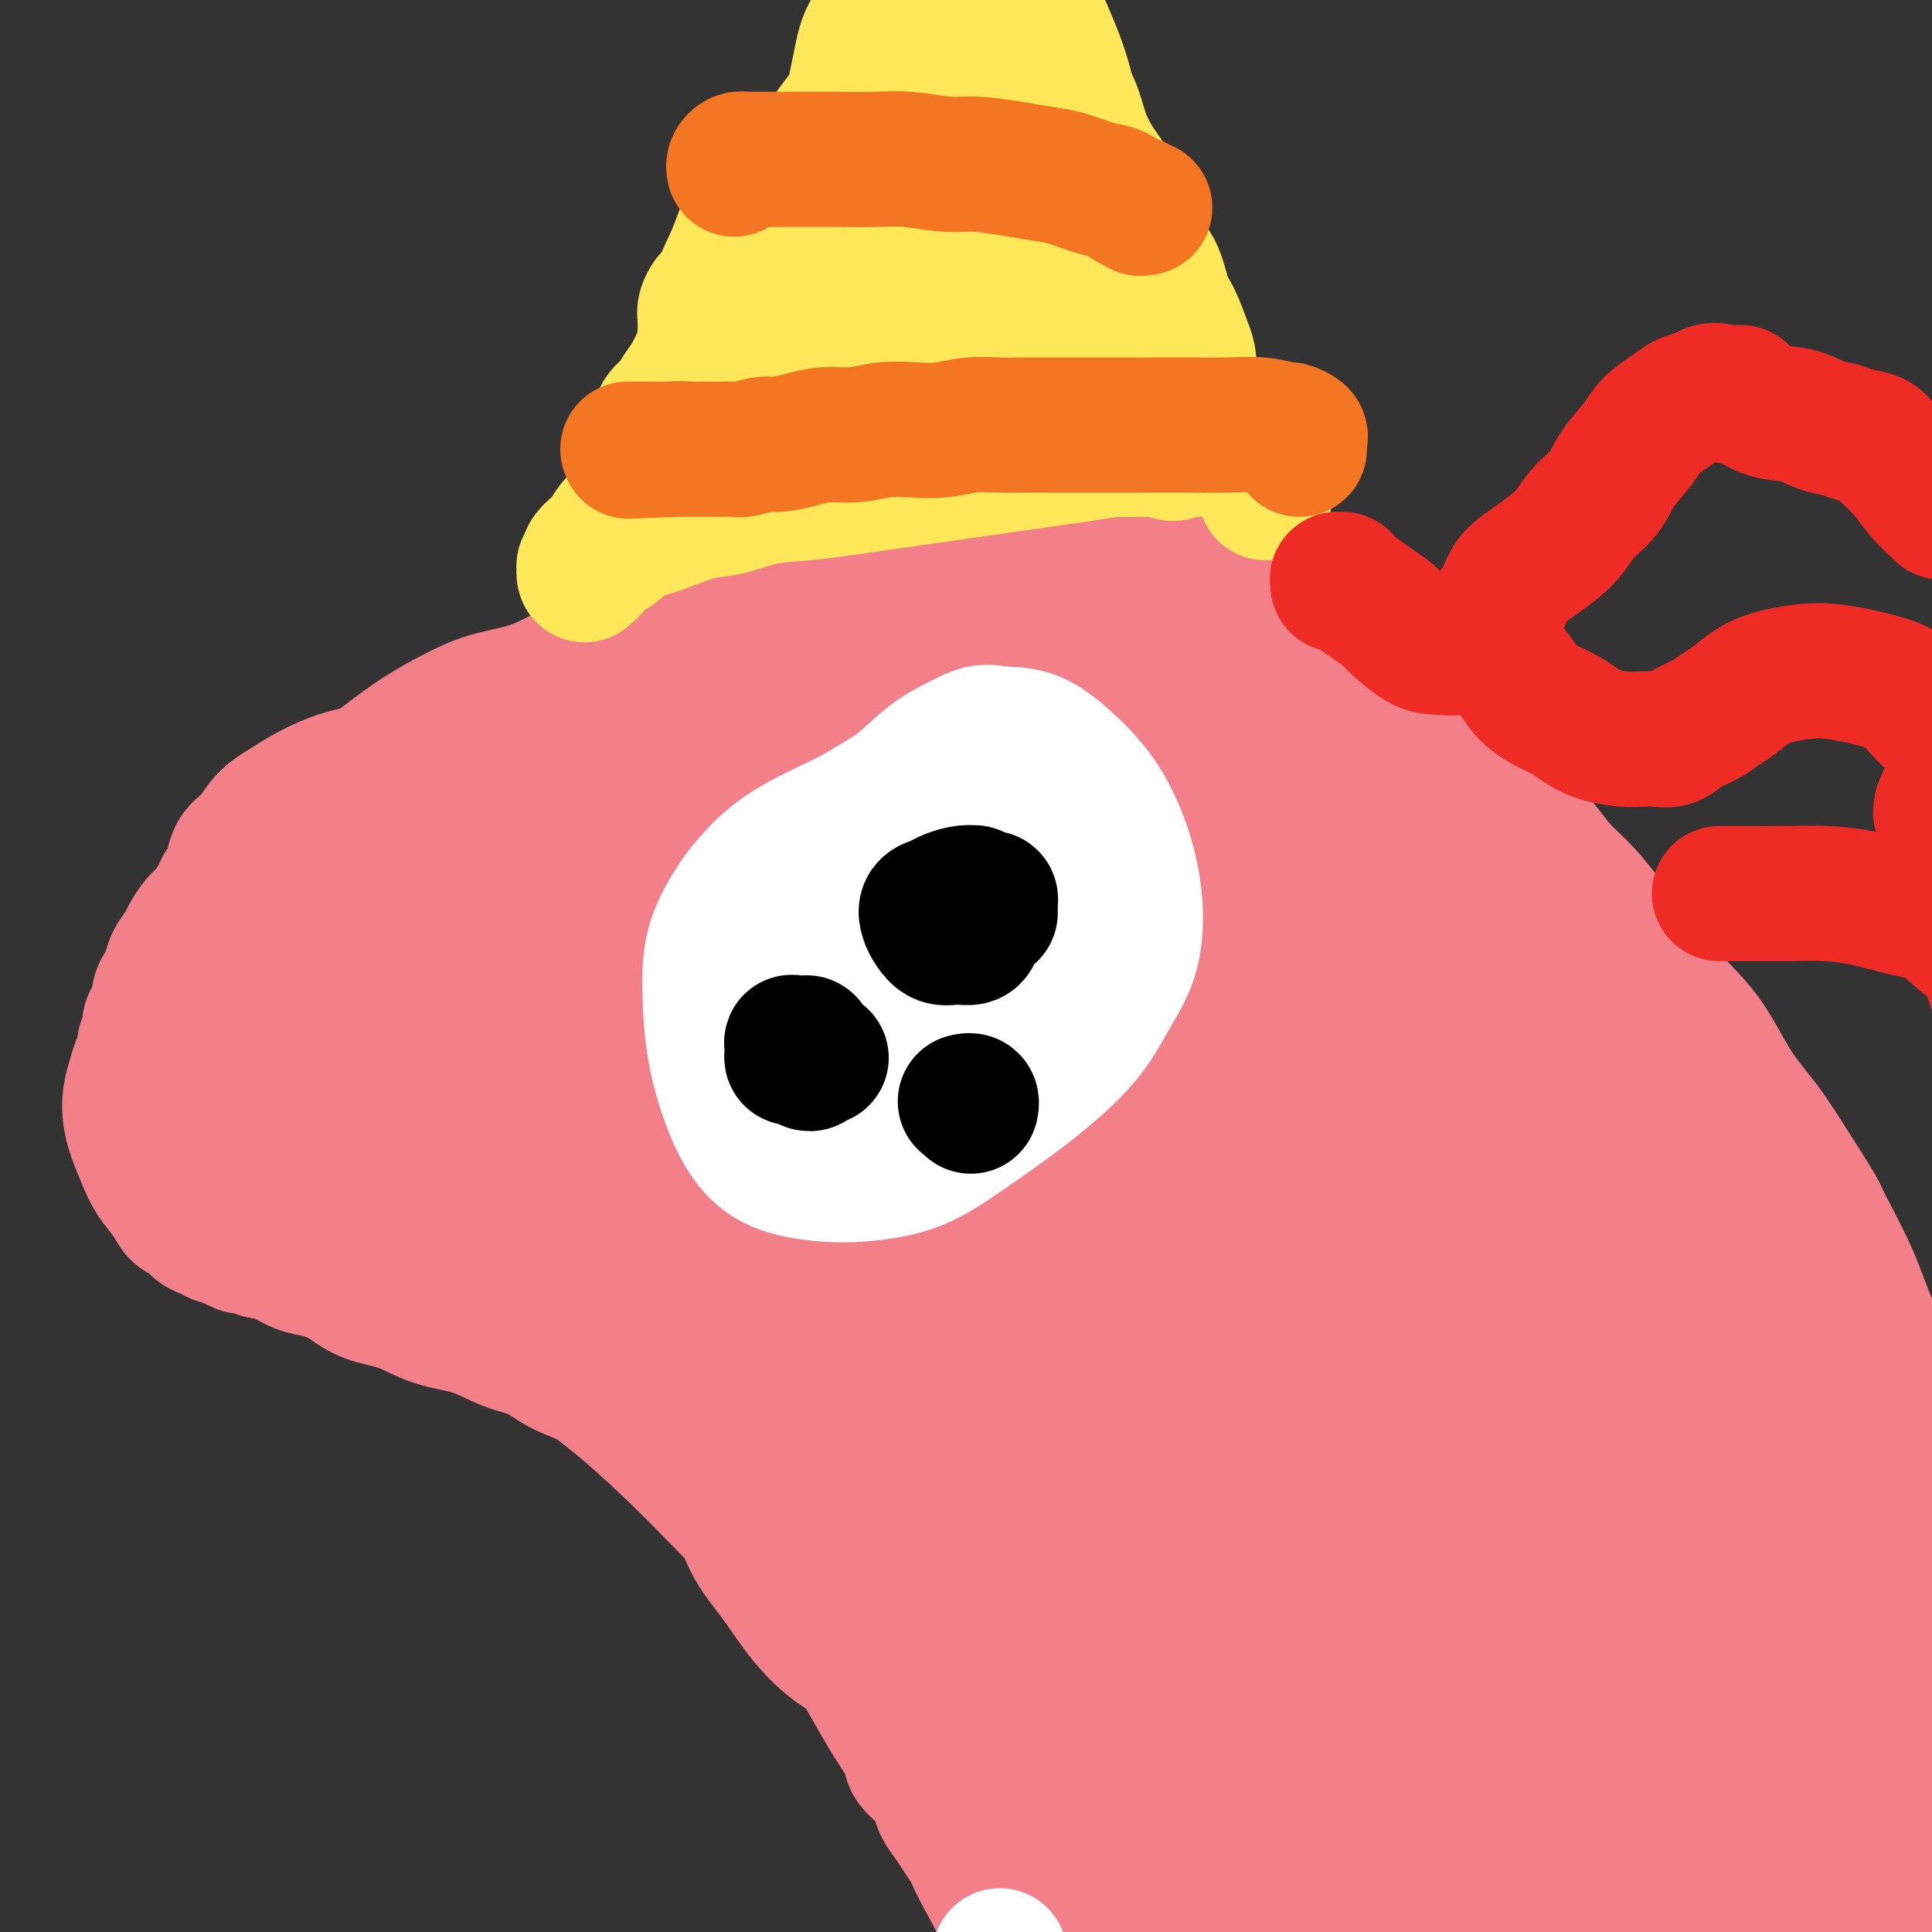 <svg viewBox='0 0 400 400' version='1.1' xmlns='http://www.w3.org/2000/svg' xmlns:xlink='http://www.w3.org/1999/xlink'><rect x="0" y="0" width="400" height="400" fill="#333333" stroke="none"/><g fill='none' stroke='#F37F89' stroke-width='28' stroke-linecap='round' stroke-linejoin='round'><path d='M401,309c0.004,-0.040 0.008,-0.081 0,0c-0.008,0.081 -0.027,0.283 0,0c0.027,-0.283 0.100,-1.051 0,-2c-0.100,-0.949 -0.373,-2.079 -1,-4c-0.627,-1.921 -1.608,-4.634 -3,-8c-1.392,-3.366 -3.196,-7.387 -5,-11c-1.804,-3.613 -3.608,-6.819 -5,-10c-1.392,-3.181 -2.373,-6.337 -4,-10c-1.627,-3.663 -3.900,-7.833 -5,-10c-1.100,-2.167 -1.026,-2.332 -2,-4c-0.974,-1.668 -2.996,-4.840 -5,-8c-2.004,-3.160 -3.991,-6.307 -6,-9c-2.009,-2.693 -4.042,-4.932 -6,-8c-1.958,-3.068 -3.842,-6.967 -6,-10c-2.158,-3.033 -4.590,-5.202 -7,-8c-2.410,-2.798 -4.798,-6.226 -7,-9c-2.202,-2.774 -4.219,-4.895 -6,-7c-1.781,-2.105 -3.326,-4.194 -5,-6c-1.674,-1.806 -3.475,-3.327 -5,-5c-1.525,-1.673 -2.773,-3.497 -4,-5c-1.227,-1.503 -2.433,-2.686 -4,-4c-1.567,-1.314 -3.495,-2.758 -5,-4c-1.505,-1.242 -2.589,-2.281 -4,-4c-1.411,-1.719 -3.151,-4.117 -5,-6c-1.849,-1.883 -3.809,-3.253 -6,-5c-2.191,-1.747 -4.614,-3.873 -7,-6c-2.386,-2.127 -4.734,-4.254 -7,-6c-2.266,-1.746 -4.450,-3.112 -7,-5c-2.550,-1.888 -5.467,-4.300 -8,-6c-2.533,-1.700 -4.682,-2.688 -7,-4c-2.318,-1.312 -4.805,-2.946 -7,-4c-2.195,-1.054 -4.097,-1.527 -6,-2'/><path d='M246,119c-4.569,-1.879 -5.990,-1.576 -8,-2c-2.010,-0.424 -4.609,-1.575 -7,-2c-2.391,-0.425 -4.572,-0.125 -7,0c-2.428,0.125 -5.101,0.073 -8,0c-2.899,-0.073 -6.025,-0.167 -9,0c-2.975,0.167 -5.799,0.597 -9,1c-3.201,0.403 -6.780,0.780 -10,1c-3.220,0.220 -6.081,0.285 -9,1c-2.919,0.715 -5.894,2.081 -9,3c-3.106,0.919 -6.341,1.390 -9,2c-2.659,0.610 -4.743,1.359 -7,2c-2.257,0.641 -4.689,1.175 -7,2c-2.311,0.825 -4.502,1.940 -7,3c-2.498,1.060 -5.303,2.065 -8,3c-2.697,0.935 -5.286,1.800 -8,3c-2.714,1.200 -5.553,2.735 -8,4c-2.447,1.265 -4.502,2.259 -7,3c-2.498,0.741 -5.440,1.228 -8,2c-2.560,0.772 -4.738,1.829 -7,3c-2.262,1.171 -4.607,2.457 -7,4c-2.393,1.543 -4.835,3.343 -7,5c-2.165,1.657 -4.052,3.169 -6,5c-1.948,1.831 -3.957,3.979 -5,5c-1.043,1.021 -1.121,0.915 -2,2c-0.879,1.085 -2.560,3.359 -4,5c-1.440,1.641 -2.641,2.647 -4,4c-1.359,1.353 -2.878,3.053 -4,5c-1.122,1.947 -1.847,4.140 -3,6c-1.153,1.860 -2.733,3.385 -4,5c-1.267,1.615 -2.219,3.318 -3,5c-0.781,1.682 -1.390,3.341 -2,5'/><path d='M43,204c-4.105,6.308 -2.369,4.579 -2,5c0.369,0.421 -0.630,2.994 -1,6c-0.370,3.006 -0.110,6.446 0,8c0.110,1.554 0.071,1.220 0,2c-0.071,0.780 -0.175,2.672 0,4c0.175,1.328 0.627,2.092 1,3c0.373,0.908 0.666,1.960 1,3c0.334,1.040 0.710,2.067 1,3c0.290,0.933 0.493,1.772 1,3c0.507,1.228 1.316,2.846 2,4c0.684,1.154 1.243,1.846 2,3c0.757,1.154 1.711,2.771 3,4c1.289,1.229 2.911,2.070 4,3c1.089,0.930 1.644,1.951 3,3c1.356,1.049 3.513,2.127 5,3c1.487,0.873 2.306,1.540 4,2c1.694,0.460 4.265,0.712 6,1c1.735,0.288 2.634,0.613 4,1c1.366,0.387 3.199,0.836 5,1c1.801,0.164 3.570,0.044 5,0c1.430,-0.044 2.523,-0.012 4,0c1.477,0.012 3.339,0.002 5,0c1.661,-0.002 3.120,0.002 5,0c1.880,-0.002 4.179,-0.012 6,0c1.821,0.012 3.163,0.044 5,0c1.837,-0.044 4.167,-0.163 6,0c1.833,0.163 3.168,0.610 5,1c1.832,0.390 4.161,0.723 6,1c1.839,0.277 3.187,0.498 5,1c1.813,0.502 4.089,1.286 6,2c1.911,0.714 3.455,1.357 5,2'/><path d='M145,273c4.796,1.348 3.287,1.216 4,2c0.713,0.784 3.646,2.482 6,4c2.354,1.518 4.127,2.855 6,5c1.873,2.145 3.847,5.097 6,8c2.153,2.903 4.484,5.757 7,9c2.516,3.243 5.215,6.875 7,9c1.785,2.125 2.655,2.745 4,5c1.345,2.255 3.165,6.147 5,9c1.835,2.853 3.685,4.667 5,7c1.315,2.333 2.096,5.187 3,7c0.904,1.813 1.932,2.587 3,4c1.068,1.413 2.175,3.467 3,5c0.825,1.533 1.367,2.545 2,4c0.633,1.455 1.359,3.352 2,5c0.641,1.648 1.199,3.047 2,5c0.801,1.953 1.844,4.461 3,7c1.156,2.539 2.424,5.111 4,8c1.576,2.889 3.458,6.096 5,9c1.542,2.904 2.743,5.504 4,8c1.257,2.496 2.572,4.889 4,7c1.428,2.111 2.971,3.939 4,5c1.029,1.061 1.544,1.356 2,2c0.456,0.644 0.854,1.636 1,2c0.146,0.364 0.039,0.098 0,0c-0.039,-0.098 -0.011,-0.028 0,0c0.011,0.028 0.006,0.014 0,0'/><path d='M374,286c0.443,0.251 0.886,0.503 1,1c0.114,0.497 -0.102,1.241 0,2c0.102,0.759 0.521,1.533 1,4c0.479,2.467 1.019,6.626 1,11c-0.019,4.374 -0.596,8.962 -1,13c-0.404,4.038 -0.633,7.526 -1,11c-0.367,3.474 -0.870,6.934 -1,10c-0.130,3.066 0.114,5.737 0,8c-0.114,2.263 -0.586,4.117 -1,6c-0.414,1.883 -0.771,3.795 -1,6c-0.229,2.205 -0.329,4.702 -1,7c-0.671,2.298 -1.913,4.398 -3,6c-1.087,1.602 -2.020,2.706 -3,4c-0.980,1.294 -2.005,2.780 -3,4c-0.995,1.220 -1.958,2.176 -3,3c-1.042,0.824 -2.163,1.516 -3,2c-0.837,0.484 -1.391,0.759 -2,1c-0.609,0.241 -1.274,0.447 -2,1c-0.726,0.553 -1.515,1.455 -2,2c-0.485,0.545 -0.667,0.735 -1,1c-0.333,0.265 -0.816,0.605 -1,1c-0.184,0.395 -0.070,0.844 0,1c0.070,0.156 0.094,0.020 0,0c-0.094,-0.020 -0.307,0.076 -1,-1c-0.693,-1.076 -1.866,-3.325 -4,-6c-2.134,-2.675 -5.231,-5.778 -8,-8c-2.769,-2.222 -5.211,-3.565 -7,-5c-1.789,-1.435 -2.924,-2.962 -4,-4c-1.076,-1.038 -2.093,-1.588 -3,-2c-0.907,-0.412 -1.706,-0.688 -2,-1c-0.294,-0.312 -0.084,-0.661 0,-1c0.084,-0.339 0.042,-0.670 0,-1'/><path d='M319,362c-4.423,-4.567 -0.981,-1.985 0,-1c0.981,0.985 -0.500,0.371 0,-1c0.500,-1.371 2.981,-3.501 6,-6c3.019,-2.499 6.576,-5.366 9,-7c2.424,-1.634 3.716,-2.034 5,-3c1.284,-0.966 2.561,-2.497 5,-3c2.439,-0.503 6.040,0.023 8,0c1.960,-0.023 2.278,-0.595 7,0c4.722,0.595 13.847,2.356 18,3c4.153,0.644 3.332,0.170 5,0c1.668,-0.170 5.824,-0.036 8,0c2.176,0.036 2.371,-0.027 3,0c0.629,0.027 1.693,0.144 2,0c0.307,-0.144 -0.142,-0.550 -1,0c-0.858,0.550 -2.125,2.054 -4,5c-1.875,2.946 -4.358,7.334 -7,11c-2.642,3.666 -5.443,6.611 -8,9c-2.557,2.389 -4.871,4.222 -8,6c-3.129,1.778 -7.072,3.500 -11,4c-3.928,0.500 -7.839,-0.224 -12,-1c-4.161,-0.776 -8.572,-1.604 -13,-4c-4.428,-2.396 -8.873,-6.359 -13,-10c-4.127,-3.641 -7.935,-6.959 -11,-11c-3.065,-4.041 -5.385,-8.806 -7,-13c-1.615,-4.194 -2.524,-7.817 -3,-11c-0.476,-3.183 -0.519,-5.925 0,-8c0.519,-2.075 1.601,-3.482 2,-5c0.399,-1.518 0.114,-3.148 5,-3c4.886,0.148 14.943,2.074 25,4'/><path d='M329,317c8.467,2.549 17.135,6.921 25,12c7.865,5.079 14.926,10.865 22,18c7.074,7.135 14.161,15.618 19,23c4.839,7.382 7.430,13.662 9,19c1.570,5.338 2.119,9.733 2,12c-0.119,2.267 -0.904,2.407 -2,3c-1.096,0.593 -2.501,1.640 -6,0c-3.499,-1.640 -9.090,-5.966 -16,-12c-6.910,-6.034 -15.137,-13.776 -23,-23c-7.863,-9.224 -15.362,-19.931 -22,-30c-6.638,-10.069 -12.417,-19.501 -17,-27c-4.583,-7.499 -7.972,-13.065 -10,-18c-2.028,-4.935 -2.695,-9.238 -3,-12c-0.305,-2.762 -0.248,-3.983 0,-5c0.248,-1.017 0.687,-1.829 2,-2c1.313,-0.171 3.501,0.300 8,3c4.499,2.700 11.308,7.630 18,14c6.692,6.370 13.265,14.181 19,22c5.735,7.819 10.630,15.647 15,24c4.370,8.353 8.216,17.232 10,22c1.784,4.768 1.508,5.426 2,10c0.492,4.574 1.753,13.064 2,17c0.247,3.936 -0.520,3.316 -1,3c-0.480,-0.316 -0.674,-0.330 -1,0c-0.326,0.330 -0.786,1.003 -3,-2c-2.214,-3.003 -6.183,-9.682 -10,-17c-3.817,-7.318 -7.481,-15.276 -11,-24c-3.519,-8.724 -6.892,-18.215 -11,-28c-4.108,-9.785 -8.952,-19.865 -13,-29c-4.048,-9.135 -7.299,-17.324 -10,-24c-2.701,-6.676 -4.850,-11.838 -7,-17'/><path d='M316,249c-8.832,-21.140 -4.911,-12.989 -4,-11c0.911,1.989 -1.187,-2.185 -2,-4c-0.813,-1.815 -0.340,-1.272 0,-1c0.340,0.272 0.546,0.272 2,3c1.454,2.728 4.154,8.182 9,16c4.846,7.818 11.838,18.000 19,29c7.162,11.000 14.493,22.819 21,34c6.507,11.181 12.188,21.724 17,30c4.812,8.276 8.755,14.286 11,18c2.245,3.714 2.792,5.131 3,6c0.208,0.869 0.076,1.191 -1,-1c-1.076,-2.191 -3.098,-6.893 -8,-16c-4.902,-9.107 -12.685,-22.619 -21,-37c-8.315,-14.381 -17.163,-29.631 -28,-47c-10.837,-17.369 -23.661,-36.857 -36,-55c-12.339,-18.143 -24.191,-34.940 -34,-49c-9.809,-14.060 -17.576,-25.383 -22,-32c-4.424,-6.617 -5.505,-8.529 -7,-11c-1.495,-2.471 -3.404,-5.502 1,-1c4.404,4.502 15.121,16.538 26,29c10.879,12.462 21.919,25.352 34,41c12.081,15.648 25.202,34.056 38,52c12.798,17.944 25.273,35.424 37,53c11.727,17.576 22.705,35.248 30,48c7.295,12.752 10.906,20.586 13,25c2.094,4.414 2.670,5.410 3,7c0.330,1.590 0.414,3.774 -2,0c-2.414,-3.774 -7.328,-13.506 -15,-25c-7.672,-11.494 -18.104,-24.748 -29,-40c-10.896,-15.252 -22.256,-32.500 -34,-49c-11.744,-16.500 -23.872,-32.250 -36,-48'/><path d='M301,213c-23.993,-32.812 -25.977,-33.841 -32,-41c-6.023,-7.159 -16.086,-20.448 -22,-28c-5.914,-7.552 -7.677,-9.366 -9,-11c-1.323,-1.634 -2.204,-3.089 -1,-2c1.204,1.089 4.493,4.720 6,6c1.507,1.280 1.231,0.209 12,12c10.769,11.791 32.581,36.443 43,48c10.419,11.557 9.443,10.019 15,16c5.557,5.981 17.646,19.480 27,30c9.354,10.520 15.973,18.060 22,25c6.027,6.940 11.463,13.280 15,18c3.537,4.720 5.174,7.822 6,9c0.826,1.178 0.841,0.433 1,1c0.159,0.567 0.463,2.446 -1,-1c-1.463,-3.446 -4.694,-12.218 -9,-21c-4.306,-8.782 -9.687,-17.576 -15,-27c-5.313,-9.424 -10.557,-19.478 -17,-30c-6.443,-10.522 -14.084,-21.511 -21,-31c-6.916,-9.489 -13.108,-17.477 -18,-23c-4.892,-5.523 -8.484,-8.583 -11,-11c-2.516,-2.417 -3.957,-4.193 -5,-5c-1.043,-0.807 -1.687,-0.645 -2,0c-0.313,0.645 -0.296,1.772 1,6c1.296,4.228 3.871,11.555 7,19c3.129,7.445 6.813,15.006 11,23c4.187,7.994 8.878,16.420 14,26c5.122,9.580 10.676,20.313 16,30c5.324,9.687 10.417,18.329 15,27c4.583,8.671 8.657,17.373 12,24c3.343,6.627 5.955,11.179 7,14c1.045,2.821 0.522,3.910 0,5'/><path d='M368,321c11.694,23.468 3.428,7.637 -1,0c-4.428,-7.637 -5.019,-7.082 -9,-12c-3.981,-4.918 -11.351,-15.309 -19,-26c-7.649,-10.691 -15.576,-21.681 -24,-33c-8.424,-11.319 -17.346,-22.969 -25,-33c-7.654,-10.031 -14.042,-18.445 -20,-26c-5.958,-7.555 -11.488,-14.250 -15,-19c-3.512,-4.750 -5.006,-7.553 -6,-9c-0.994,-1.447 -1.489,-1.536 -2,-2c-0.511,-0.464 -1.037,-1.301 1,2c2.037,3.301 6.639,10.742 13,20c6.361,9.258 14.483,20.335 23,32c8.517,11.665 17.429,23.920 27,37c9.571,13.080 19.802,26.986 28,39c8.198,12.014 14.364,22.135 19,30c4.636,7.865 7.742,13.473 9,17c1.258,3.527 0.669,4.975 1,6c0.331,1.025 1.584,1.629 -1,-1c-2.584,-2.629 -9.004,-8.492 -18,-19c-8.996,-10.508 -20.568,-25.662 -27,-34c-6.432,-8.338 -7.726,-9.862 -15,-19c-7.274,-9.138 -20.530,-25.891 -31,-39c-10.470,-13.109 -18.156,-22.573 -24,-30c-5.844,-7.427 -9.848,-12.817 -12,-16c-2.152,-3.183 -2.452,-4.161 -3,-5c-0.548,-0.839 -1.342,-1.540 0,0c1.342,1.540 4.821,5.322 9,10c4.179,4.678 9.058,10.254 14,17c4.942,6.746 9.946,14.662 15,23c5.054,8.338 10.158,17.096 16,27c5.842,9.904 12.421,20.952 19,32'/><path d='M310,290c11.573,19.157 15.505,26.049 20,35c4.495,8.951 9.552,19.960 13,27c3.448,7.040 5.285,10.111 6,12c0.715,1.889 0.307,2.596 0,3c-0.307,0.404 -0.515,0.504 -4,-6c-3.485,-6.504 -10.249,-19.611 -18,-32c-7.751,-12.389 -16.489,-24.061 -25,-37c-8.511,-12.939 -16.795,-27.144 -26,-41c-9.205,-13.856 -19.333,-27.364 -27,-38c-7.667,-10.636 -12.875,-18.400 -17,-24c-4.125,-5.600 -7.167,-9.037 -9,-11c-1.833,-1.963 -2.457,-2.454 -3,-2c-0.543,0.454 -1.004,1.852 0,5c1.004,3.148 3.472,8.044 8,16c4.528,7.956 11.115,18.970 18,30c6.885,11.030 14.069,22.077 22,34c7.931,11.923 16.610,24.724 24,36c7.390,11.276 13.490,21.029 18,28c4.510,6.971 7.428,11.161 9,14c1.572,2.839 1.798,4.328 2,5c0.202,0.672 0.381,0.527 0,0c-0.381,-0.527 -1.321,-1.438 -4,-5c-2.679,-3.562 -7.097,-9.777 -13,-18c-5.903,-8.223 -13.291,-18.455 -21,-29c-7.709,-10.545 -15.739,-21.404 -24,-32c-8.261,-10.596 -16.753,-20.929 -24,-30c-7.247,-9.071 -13.248,-16.881 -18,-23c-4.752,-6.119 -8.253,-10.547 -11,-14c-2.747,-3.453 -4.740,-5.930 -6,-7c-1.260,-1.070 -1.789,-0.734 -2,0c-0.211,0.734 -0.106,1.867 0,3'/><path d='M198,189c1.729,3.793 7.053,11.777 13,21c5.947,9.223 12.517,19.687 20,31c7.483,11.313 15.880,23.476 25,37c9.120,13.524 18.962,28.408 24,36c5.038,7.592 5.273,7.891 8,13c2.727,5.109 7.945,15.028 11,21c3.055,5.972 3.947,7.996 4,9c0.053,1.004 -0.733,0.986 -1,1c-0.267,0.014 -0.016,0.058 -3,-3c-2.984,-3.058 -9.202,-9.217 -16,-17c-6.798,-7.783 -14.175,-17.188 -22,-27c-7.825,-9.812 -16.096,-20.029 -24,-30c-7.904,-9.971 -15.440,-19.694 -23,-29c-7.560,-9.306 -15.142,-18.195 -21,-25c-5.858,-6.805 -9.991,-11.526 -13,-15c-3.009,-3.474 -4.895,-5.701 -6,-7c-1.105,-1.299 -1.430,-1.671 -2,-2c-0.570,-0.329 -1.384,-0.616 0,2c1.384,2.616 4.968,8.135 11,16c6.032,7.865 14.514,18.075 24,29c9.486,10.925 19.976,22.566 31,35c11.024,12.434 22.580,25.663 32,37c9.420,11.337 16.702,20.782 22,28c5.298,7.218 8.611,12.209 10,15c1.389,2.791 0.854,3.383 1,4c0.146,0.617 0.972,1.261 -2,-1c-2.972,-2.261 -9.741,-7.426 -18,-15c-8.259,-7.574 -18.008,-17.556 -28,-28c-9.992,-10.444 -20.229,-21.350 -30,-32c-9.771,-10.650 -19.078,-21.043 -27,-30c-7.922,-8.957 -14.461,-16.479 -21,-24'/><path d='M177,239c-14.256,-16.189 -10.897,-13.660 -11,-14c-0.103,-0.340 -3.668,-3.549 -5,-5c-1.332,-1.451 -0.429,-1.143 0,-1c0.429,0.143 0.385,0.122 2,2c1.615,1.878 4.888,5.654 9,11c4.112,5.346 9.063,12.262 16,21c6.937,8.738 15.862,19.298 25,31c9.138,11.702 18.491,24.548 28,37c9.509,12.452 19.175,24.512 26,34c6.825,9.488 10.808,16.405 13,21c2.192,4.595 2.592,6.870 3,8c0.408,1.130 0.823,1.116 0,1c-0.823,-0.116 -2.885,-0.332 -8,-5c-5.115,-4.668 -13.282,-13.787 -21,-23c-7.718,-9.213 -14.986,-18.518 -22,-27c-7.014,-8.482 -13.773,-16.139 -20,-24c-6.227,-7.861 -11.921,-15.924 -15,-20c-3.079,-4.076 -3.544,-4.166 -6,-7c-2.456,-2.834 -6.902,-8.414 -9,-11c-2.098,-2.586 -1.847,-2.178 -2,-2c-0.153,0.178 -0.710,0.125 -1,1c-0.290,0.875 -0.311,2.677 1,5c1.311,2.323 3.955,5.165 7,9c3.045,3.835 6.490,8.663 10,14c3.510,5.337 7.084,11.185 10,16c2.916,4.815 5.172,8.599 7,12c1.828,3.401 3.227,6.420 4,9c0.773,2.580 0.918,4.723 1,6c0.082,1.277 0.099,1.690 0,2c-0.099,0.310 -0.314,0.517 -1,0c-0.686,-0.517 -1.843,-1.759 -3,-3'/><path d='M215,337c-1.555,-1.960 -3.444,-6.359 -5,-10c-1.556,-3.641 -2.780,-6.522 -6,-12c-3.220,-5.478 -8.436,-13.552 -12,-20c-3.564,-6.448 -5.477,-11.269 -8,-16c-2.523,-4.731 -5.655,-9.373 -8,-13c-2.345,-3.627 -3.904,-6.240 -5,-8c-1.096,-1.760 -1.729,-2.666 -2,-3c-0.271,-0.334 -0.179,-0.097 0,0c0.179,0.097 0.445,0.055 1,1c0.555,0.945 1.398,2.878 3,6c1.602,3.122 3.963,7.434 7,13c3.037,5.566 6.749,12.387 11,19c4.251,6.613 9.041,13.017 13,19c3.959,5.983 7.088,11.545 10,17c2.912,5.455 5.607,10.803 8,15c2.393,4.197 4.483,7.244 6,10c1.517,2.756 2.459,5.221 3,7c0.541,1.779 0.680,2.872 1,4c0.320,1.128 0.822,2.291 1,3c0.178,0.709 0.034,0.964 0,1c-0.034,0.036 0.043,-0.145 0,0c-0.043,0.145 -0.205,0.617 0,1c0.205,0.383 0.776,0.676 1,1c0.224,0.324 0.100,0.678 0,1c-0.100,0.322 -0.178,0.611 0,1c0.178,0.389 0.610,0.879 1,1c0.390,0.121 0.737,-0.128 1,0c0.263,0.128 0.442,0.632 1,1c0.558,0.368 1.496,0.599 3,2c1.504,1.401 3.572,3.972 5,6c1.428,2.028 2.214,3.514 3,5'/><path d='M248,389c2.623,2.809 2.679,2.833 3,3c0.321,0.167 0.907,0.478 2,1c1.093,0.522 2.695,1.254 4,2c1.305,0.746 2.315,1.504 3,2c0.685,0.496 1.046,0.729 3,1c1.954,0.271 5.502,0.579 8,1c2.498,0.421 3.945,0.956 6,1c2.055,0.044 4.716,-0.401 7,-1c2.284,-0.599 4.190,-1.351 6,-2c1.810,-0.649 3.524,-1.194 6,-2c2.476,-0.806 5.714,-1.874 9,-3c3.286,-1.126 6.620,-2.309 11,-3c4.380,-0.691 9.804,-0.889 15,-1c5.196,-0.111 10.163,-0.135 15,0c4.837,0.135 9.545,0.428 14,1c4.455,0.572 8.658,1.421 12,2c3.342,0.579 5.825,0.887 8,1c2.175,0.113 4.044,0.030 5,0c0.956,-0.030 1.000,-0.008 1,0c0.000,0.008 -0.044,0.003 0,0c0.044,-0.003 0.175,-0.002 0,0c-0.175,0.002 -0.656,0.007 -1,0c-0.344,-0.007 -0.552,-0.026 -3,0c-2.448,0.026 -7.138,0.098 -13,0c-5.862,-0.098 -12.896,-0.367 -21,-1c-8.104,-0.633 -17.278,-1.631 -26,-3c-8.722,-1.369 -16.992,-3.110 -25,-5c-8.008,-1.890 -15.755,-3.929 -23,-6c-7.245,-2.071 -13.989,-4.173 -20,-6c-6.011,-1.827 -11.289,-3.379 -16,-5c-4.711,-1.621 -8.856,-3.310 -13,-5'/><path d='M225,361c-17.128,-4.722 -11.447,-3.026 -12,-3c-0.553,0.026 -7.340,-1.618 -12,-3c-4.660,-1.382 -7.193,-2.503 -10,-4c-2.807,-1.497 -5.889,-3.371 -9,-5c-3.111,-1.629 -6.250,-3.014 -9,-5c-2.750,-1.986 -5.112,-4.573 -7,-7c-1.888,-2.427 -3.303,-4.693 -5,-7c-1.697,-2.307 -3.677,-4.655 -5,-7c-1.323,-2.345 -1.989,-4.688 -3,-7c-1.011,-2.312 -2.368,-4.592 -3,-7c-0.632,-2.408 -0.537,-4.943 -1,-8c-0.463,-3.057 -1.482,-6.635 -2,-10c-0.518,-3.365 -0.535,-6.515 -1,-10c-0.465,-3.485 -1.377,-7.304 -2,-11c-0.623,-3.696 -0.958,-7.270 -1,-9c-0.042,-1.730 0.207,-1.618 0,-3c-0.207,-1.382 -0.870,-4.260 -2,-7c-1.130,-2.740 -2.725,-5.344 -4,-8c-1.275,-2.656 -2.229,-5.366 -4,-8c-1.771,-2.634 -4.361,-5.194 -7,-7c-2.639,-1.806 -5.329,-2.858 -8,-4c-2.671,-1.142 -5.325,-2.375 -8,-3c-2.675,-0.625 -5.372,-0.642 -8,0c-2.628,0.642 -5.186,1.944 -8,3c-2.814,1.056 -5.884,1.865 -9,3c-3.116,1.135 -6.280,2.596 -9,4c-2.720,1.404 -4.997,2.752 -7,4c-2.003,1.248 -3.733,2.396 -5,4c-1.267,1.604 -2.072,3.663 -3,5c-0.928,1.337 -1.979,1.954 -3,3c-1.021,1.046 -2.010,2.523 -3,4'/><path d='M55,248c-2.527,2.871 -1.843,2.047 -2,2c-0.157,-0.047 -1.153,0.682 -2,1c-0.847,0.318 -1.544,0.223 -2,0c-0.456,-0.223 -0.669,-0.576 -1,-1c-0.331,-0.424 -0.779,-0.919 -1,-1c-0.221,-0.081 -0.216,0.251 0,0c0.216,-0.251 0.643,-1.083 1,-2c0.357,-0.917 0.643,-1.917 2,-3c1.357,-1.083 3.783,-2.250 7,-4c3.217,-1.750 7.224,-4.083 12,-6c4.776,-1.917 10.320,-3.420 16,-4c5.680,-0.580 11.496,-0.239 18,1c6.504,1.239 13.694,3.375 20,6c6.306,2.625 11.726,5.739 16,8c4.274,2.261 7.401,3.668 9,5c1.599,1.332 1.669,2.589 2,3c0.331,0.411 0.922,-0.025 1,0c0.078,0.025 -0.358,0.509 -2,0c-1.642,-0.509 -4.491,-2.013 -9,-4c-4.509,-1.987 -10.679,-4.458 -16,-7c-5.321,-2.542 -9.793,-5.154 -14,-7c-4.207,-1.846 -8.148,-2.925 -11,-4c-2.852,-1.075 -4.615,-2.145 -6,-3c-1.385,-0.855 -2.391,-1.494 -3,-2c-0.609,-0.506 -0.822,-0.879 -1,-1c-0.178,-0.121 -0.322,0.008 0,0c0.322,-0.008 1.108,-0.154 2,0c0.892,0.154 1.889,0.608 6,3c4.111,2.392 11.338,6.721 15,9c3.662,2.279 3.761,2.508 6,4c2.239,1.492 6.620,4.246 11,7'/><path d='M129,248c6.516,3.808 3.307,2.328 2,2c-1.307,-0.328 -0.713,0.496 -1,1c-0.287,0.504 -1.455,0.689 -6,0c-4.545,-0.689 -12.465,-2.250 -19,-4c-6.535,-1.750 -11.684,-3.687 -16,-5c-4.316,-1.313 -7.798,-2.002 -10,-3c-2.202,-0.998 -3.124,-2.306 -4,-3c-0.876,-0.694 -1.705,-0.774 -2,-1c-0.295,-0.226 -0.055,-0.596 0,-1c0.055,-0.404 -0.077,-0.840 0,-1c0.077,-0.160 0.361,-0.043 1,0c0.639,0.043 1.634,0.012 2,0c0.366,-0.012 0.105,-0.003 0,0c-0.105,0.003 -0.052,0.002 0,0'/><path d='M229,140c-0.527,0.085 -1.055,0.171 -1,0c0.055,-0.171 0.692,-0.598 0,-1c-0.692,-0.402 -2.712,-0.778 -6,-2c-3.288,-1.222 -7.844,-3.291 -12,-5c-4.156,-1.709 -7.913,-3.060 -12,-4c-4.087,-0.940 -8.503,-1.470 -12,-1c-3.497,0.470 -6.076,1.941 -9,3c-2.924,1.059 -6.192,1.707 -10,3c-3.808,1.293 -8.155,3.232 -12,5c-3.845,1.768 -7.189,3.365 -12,5c-4.811,1.635 -11.088,3.309 -16,5c-4.912,1.691 -8.459,3.399 -13,5c-4.541,1.601 -10.077,3.096 -13,4c-2.923,0.904 -3.234,1.217 -5,2c-1.766,0.783 -4.989,2.036 -9,4c-4.011,1.964 -8.811,4.639 -11,6c-2.189,1.361 -1.766,1.408 -3,2c-1.234,0.592 -4.126,1.730 -6,3c-1.874,1.270 -2.729,2.671 -4,4c-1.271,1.329 -2.956,2.586 -4,4c-1.044,1.414 -1.447,2.983 -2,4c-0.553,1.017 -1.258,1.480 -2,2c-0.742,0.520 -1.522,1.097 -2,2c-0.478,0.903 -0.654,2.132 -1,3c-0.346,0.868 -0.862,1.373 -1,2c-0.138,0.627 0.103,1.374 0,2c-0.103,0.626 -0.549,1.129 -1,2c-0.451,0.871 -0.905,2.109 -1,3c-0.095,0.891 0.170,1.435 0,2c-0.170,0.565 -0.777,1.152 -1,2c-0.223,0.848 -0.064,1.957 0,3c0.064,1.043 0.032,2.022 0,3'/><path d='M48,212c-0.579,3.758 0.473,2.155 1,2c0.527,-0.155 0.527,1.140 1,2c0.473,0.860 1.417,1.285 3,2c1.583,0.715 3.804,1.720 6,2c2.196,0.280 4.366,-0.163 7,0c2.634,0.163 5.731,0.934 9,1c3.269,0.066 6.711,-0.572 10,-1c3.289,-0.428 6.427,-0.645 10,-1c3.573,-0.355 7.582,-0.847 12,-1c4.418,-0.153 9.244,0.033 14,0c4.756,-0.033 9.440,-0.286 14,0c4.560,0.286 8.994,1.109 13,2c4.006,0.891 7.583,1.850 11,3c3.417,1.150 6.672,2.493 9,4c2.328,1.507 3.727,3.179 5,5c1.273,1.821 2.419,3.790 3,6c0.581,2.210 0.595,4.662 0,7c-0.595,2.338 -1.800,4.561 -4,7c-2.200,2.439 -5.395,5.092 -9,8c-3.605,2.908 -7.620,6.071 -12,8c-4.380,1.929 -9.124,2.626 -14,3c-4.876,0.374 -9.885,0.426 -15,-1c-5.115,-1.426 -10.337,-4.329 -15,-7c-4.663,-2.671 -8.768,-5.111 -13,-9c-4.232,-3.889 -8.593,-9.228 -11,-12c-2.407,-2.772 -2.860,-2.979 -5,-6c-2.140,-3.021 -5.966,-8.856 -9,-14c-3.034,-5.144 -5.277,-9.595 -7,-14c-1.723,-4.405 -2.925,-8.763 -4,-12c-1.075,-3.237 -2.021,-5.353 -3,-7c-0.979,-1.647 -1.989,-2.823 -3,-4'/><path d='M52,185c-4.261,-8.332 -1.914,-3.662 -1,-2c0.914,1.662 0.396,0.317 0,0c-0.396,-0.317 -0.670,0.395 1,2c1.670,1.605 5.284,4.102 9,7c3.716,2.898 7.533,6.196 12,9c4.467,2.804 9.585,5.112 15,7c5.415,1.888 11.127,3.354 17,5c5.873,1.646 11.908,3.470 18,5c6.092,1.530 12.242,2.764 18,4c5.758,1.236 11.125,2.474 16,4c4.875,1.526 9.259,3.340 13,5c3.741,1.660 6.841,3.165 9,4c2.159,0.835 3.379,0.999 3,1c-0.379,0.001 -2.358,-0.162 -7,-2c-4.642,-1.838 -11.949,-5.352 -19,-8c-7.051,-2.648 -13.848,-4.432 -21,-7c-7.152,-2.568 -14.661,-5.921 -22,-9c-7.339,-3.079 -14.507,-5.886 -20,-8c-5.493,-2.114 -9.309,-3.537 -12,-5c-2.691,-1.463 -4.257,-2.967 -5,-4c-0.743,-1.033 -0.662,-1.594 -1,-2c-0.338,-0.406 -1.095,-0.658 0,-1c1.095,-0.342 4.040,-0.773 9,0c4.960,0.773 11.934,2.751 20,5c8.066,2.249 17.223,4.771 26,7c8.777,2.229 17.172,4.166 24,6c6.828,1.834 12.088,3.564 16,5c3.912,1.436 6.476,2.579 8,3c1.524,0.421 2.007,0.120 2,0c-0.007,-0.120 -0.503,-0.060 -1,0'/><path d='M179,216c14.238,3.197 -2.166,-1.812 -13,-6c-10.834,-4.188 -16.097,-7.556 -23,-11c-6.903,-3.444 -15.446,-6.965 -22,-10c-6.554,-3.035 -11.121,-5.585 -15,-8c-3.879,-2.415 -7.071,-4.694 -9,-6c-1.929,-1.306 -2.594,-1.638 -3,-2c-0.406,-0.362 -0.552,-0.753 0,-1c0.552,-0.247 1.801,-0.351 7,1c5.199,1.351 14.348,4.156 23,7c8.652,2.844 16.809,5.726 24,8c7.191,2.274 13.418,3.939 19,5c5.582,1.061 10.519,1.518 13,2c2.481,0.482 2.507,0.988 3,1c0.493,0.012 1.454,-0.471 2,-1c0.546,-0.529 0.676,-1.102 0,-2c-0.676,-0.898 -2.160,-2.119 -6,-5c-3.840,-2.881 -10.038,-7.423 -15,-11c-4.962,-3.577 -8.689,-6.190 -12,-8c-3.311,-1.810 -6.204,-2.816 -8,-4c-1.796,-1.184 -2.493,-2.547 -3,-3c-0.507,-0.453 -0.825,0.002 -1,0c-0.175,-0.002 -0.207,-0.461 0,0c0.207,0.461 0.653,1.841 3,4c2.347,2.159 6.594,5.098 11,8c4.406,2.902 8.970,5.769 13,8c4.030,2.231 7.525,3.826 10,5c2.475,1.174 3.931,1.928 5,2c1.069,0.072 1.750,-0.537 2,-1c0.250,-0.463 0.067,-0.778 0,-2c-0.067,-1.222 -0.019,-3.349 -2,-7c-1.981,-3.651 -5.990,-8.825 -10,-14'/><path d='M172,165c-3.732,-4.678 -8.062,-9.371 -12,-14c-3.938,-4.629 -7.485,-9.192 -10,-12c-2.515,-2.808 -4.000,-3.861 -5,-5c-1.000,-1.139 -1.517,-2.365 -2,-3c-0.483,-0.635 -0.933,-0.678 1,0c1.933,0.678 6.251,2.076 12,4c5.749,1.924 12.931,4.372 20,7c7.069,2.628 14.026,5.435 20,8c5.974,2.565 10.964,4.888 15,6c4.036,1.112 7.118,1.013 9,1c1.882,-0.013 2.566,0.062 3,0c0.434,-0.062 0.619,-0.259 1,-1c0.381,-0.741 0.959,-2.025 1,-3c0.041,-0.975 -0.454,-1.640 -1,-3c-0.546,-1.360 -1.144,-3.415 -2,-5c-0.856,-1.585 -1.969,-2.698 -3,-4c-1.031,-1.302 -1.978,-2.792 -3,-4c-1.022,-1.208 -2.117,-2.135 -3,-3c-0.883,-0.865 -1.555,-1.667 -2,-2c-0.445,-0.333 -0.665,-0.198 -1,0c-0.335,0.198 -0.785,0.460 -1,1c-0.215,0.540 -0.195,1.358 0,2c0.195,0.642 0.564,1.108 0,2c-0.564,0.892 -2.060,2.211 -3,3c-0.940,0.789 -1.325,1.049 -3,2c-1.675,0.951 -4.640,2.593 -7,4c-2.360,1.407 -4.116,2.579 -8,4c-3.884,1.421 -9.897,3.092 -13,4c-3.103,0.908 -3.297,1.052 -6,1c-2.703,-0.052 -7.915,-0.301 -13,-1c-5.085,-0.699 -10.042,-1.850 -15,-3'/><path d='M141,151c-7.498,-1.086 -9.243,-2.300 -12,-3c-2.757,-0.700 -6.526,-0.884 -9,-1c-2.474,-0.116 -3.654,-0.164 -5,0c-1.346,0.164 -2.859,0.539 -4,1c-1.141,0.461 -1.911,1.008 -3,2c-1.089,0.992 -2.499,2.428 -4,4c-1.501,1.572 -3.095,3.279 -5,5c-1.905,1.721 -4.122,3.457 -6,5c-1.878,1.543 -3.418,2.893 -5,4c-1.582,1.107 -3.208,1.970 -4,3c-0.792,1.030 -0.750,2.229 -1,3c-0.250,0.771 -0.791,1.116 0,2c0.791,0.884 2.915,2.306 6,3c3.085,0.694 7.131,0.659 11,0c3.869,-0.659 7.560,-1.942 12,-3c4.440,-1.058 9.628,-1.891 16,-3c6.372,-1.109 13.927,-2.493 22,-3c8.073,-0.507 16.663,-0.136 25,0c8.337,0.136 16.420,0.038 23,0c6.580,-0.038 11.656,-0.015 16,0c4.344,0.015 7.955,0.021 11,0c3.045,-0.021 5.525,-0.068 8,0c2.475,0.068 4.946,0.251 7,1c2.054,0.749 3.690,2.066 6,4c2.310,1.934 5.293,4.487 8,7c2.707,2.513 5.138,4.986 7,8c1.862,3.014 3.154,6.570 4,9c0.846,2.430 1.248,3.734 1,5c-0.248,1.266 -1.144,2.495 -2,4c-0.856,1.505 -1.673,3.287 -3,5c-1.327,1.713 -3.163,3.356 -5,5'/><path d='M256,218c-2.345,3.071 -3.208,3.750 -8,4c-4.792,0.250 -13.512,0.071 -17,0c-3.488,-0.071 -1.744,-0.036 0,0'/><path d='M94,258c0.014,0.467 0.028,0.935 0,1c-0.028,0.065 -0.097,-0.271 0,0c0.097,0.271 0.360,1.151 1,2c0.640,0.849 1.656,1.667 3,3c1.344,1.333 3.014,3.179 5,5c1.986,1.821 4.286,3.615 7,6c2.714,2.385 5.841,5.361 9,8c3.159,2.639 6.349,4.940 10,8c3.651,3.060 7.763,6.880 11,10c3.237,3.120 5.600,5.542 8,8c2.400,2.458 4.837,4.952 7,7c2.163,2.048 4.053,3.650 6,6c1.947,2.350 3.952,5.449 6,8c2.048,2.551 4.139,4.553 6,7c1.861,2.447 3.491,5.340 5,8c1.509,2.660 2.897,5.086 4,7c1.103,1.914 1.920,3.317 3,5c1.080,1.683 2.421,3.647 3,5c0.579,1.353 0.396,2.095 1,3c0.604,0.905 1.996,1.975 3,3c1.004,1.025 1.620,2.007 2,3c0.380,0.993 0.524,1.997 1,3c0.476,1.003 1.282,2.004 2,3c0.718,0.996 1.347,1.986 2,3c0.653,1.014 1.330,2.053 2,3c0.670,0.947 1.331,1.801 2,3c0.669,1.199 1.344,2.744 2,4c0.656,1.256 1.292,2.223 2,3c0.708,0.777 1.488,1.365 2,2c0.512,0.635 0.756,1.318 1,2'/><path d='M210,397c7.584,12.055 2.045,4.691 0,2c-2.045,-2.691 -0.594,-0.710 0,0c0.594,0.710 0.333,0.148 0,0c-0.333,-0.148 -0.738,0.117 -1,0c-0.262,-0.117 -0.382,-0.616 -1,-2c-0.618,-1.384 -1.734,-3.653 -3,-6c-1.266,-2.347 -2.680,-4.772 -4,-8c-1.320,-3.228 -2.544,-7.257 -4,-11c-1.456,-3.743 -3.143,-7.198 -5,-11c-1.857,-3.802 -3.882,-7.952 -6,-12c-2.118,-4.048 -4.329,-7.996 -7,-12c-2.671,-4.004 -5.804,-8.065 -9,-12c-3.196,-3.935 -6.456,-7.743 -10,-11c-3.544,-3.257 -7.371,-5.964 -11,-9c-3.629,-3.036 -7.060,-6.403 -10,-9c-2.940,-2.597 -5.390,-4.424 -8,-6c-2.610,-1.576 -5.381,-2.902 -8,-4c-2.619,-1.098 -5.087,-1.970 -7,-3c-1.913,-1.030 -3.272,-2.219 -5,-3c-1.728,-0.781 -3.827,-1.153 -6,-2c-2.173,-0.847 -4.421,-2.170 -7,-3c-2.579,-0.830 -5.487,-1.168 -8,-2c-2.513,-0.832 -4.629,-2.158 -7,-3c-2.371,-0.842 -4.997,-1.199 -7,-2c-2.003,-0.801 -3.382,-2.046 -5,-3c-1.618,-0.954 -3.475,-1.616 -5,-2c-1.525,-0.384 -2.718,-0.488 -4,-1c-1.282,-0.512 -2.652,-1.432 -4,-2c-1.348,-0.568 -2.674,-0.784 -4,-1'/><path d='M54,259c-12.738,-4.974 -6.085,-1.909 -4,-1c2.085,0.909 -0.400,-0.338 -2,-1c-1.600,-0.662 -2.316,-0.739 -3,-1c-0.684,-0.261 -1.337,-0.705 -2,-1c-0.663,-0.295 -1.336,-0.441 -2,-1c-0.664,-0.559 -1.318,-1.530 -2,-2c-0.682,-0.470 -1.391,-0.439 -2,-1c-0.609,-0.561 -1.119,-1.714 -2,-3c-0.881,-1.286 -2.132,-2.706 -3,-4c-0.868,-1.294 -1.354,-2.460 -2,-4c-0.646,-1.540 -1.452,-3.452 -2,-5c-0.548,-1.548 -0.836,-2.732 -1,-4c-0.164,-1.268 -0.203,-2.619 0,-4c0.203,-1.381 0.647,-2.793 1,-4c0.353,-1.207 0.616,-2.210 1,-3c0.384,-0.790 0.890,-1.366 1,-2c0.110,-0.634 -0.177,-1.325 0,-2c0.177,-0.675 0.817,-1.336 1,-2c0.183,-0.664 -0.092,-1.333 0,-2c0.092,-0.667 0.550,-1.333 1,-2c0.450,-0.667 0.893,-1.336 1,-2c0.107,-0.664 -0.122,-1.323 0,-2c0.122,-0.677 0.595,-1.374 1,-2c0.405,-0.626 0.741,-1.183 1,-2c0.259,-0.817 0.439,-1.894 1,-3c0.561,-1.106 1.502,-2.239 2,-3c0.498,-0.761 0.553,-1.149 1,-2c0.447,-0.851 1.285,-2.166 2,-3c0.715,-0.834 1.308,-1.186 2,-2c0.692,-0.814 1.483,-2.090 2,-3c0.517,-0.910 0.758,-1.455 1,-2'/><path d='M46,184c1.979,-2.791 1.925,-2.270 2,-3c0.075,-0.730 0.279,-2.712 1,-4c0.721,-1.288 1.961,-1.882 3,-3c1.039,-1.118 1.878,-2.760 3,-4c1.122,-1.240 2.528,-2.079 4,-3c1.472,-0.921 3.010,-1.923 5,-3c1.990,-1.077 4.430,-2.228 7,-3c2.570,-0.772 5.268,-1.164 8,-2c2.732,-0.836 5.499,-2.115 8,-3c2.501,-0.885 4.738,-1.377 7,-2c2.262,-0.623 4.550,-1.378 7,-2c2.450,-0.622 5.063,-1.110 7,-2c1.937,-0.890 3.197,-2.182 5,-3c1.803,-0.818 4.148,-1.164 6,-2c1.852,-0.836 3.212,-2.163 5,-3c1.788,-0.837 4.005,-1.184 6,-2c1.995,-0.816 3.768,-2.103 6,-3c2.232,-0.897 4.924,-1.406 7,-2c2.076,-0.594 3.537,-1.272 6,-2c2.463,-0.728 5.926,-1.506 9,-2c3.074,-0.494 5.757,-0.706 9,-1c3.243,-0.294 7.046,-0.671 9,-1c1.954,-0.329 2.060,-0.611 4,-1c1.940,-0.389 5.715,-0.886 9,-1c3.285,-0.114 6.078,0.153 9,0c2.922,-0.153 5.971,-0.728 9,-1c3.029,-0.272 6.038,-0.241 9,0c2.962,0.241 5.876,0.694 9,1c3.124,0.306 6.456,0.467 9,1c2.544,0.533 4.298,1.438 6,2c1.702,0.562 3.351,0.781 5,1'/><path d='M245,131c6.607,1.107 4.125,1.375 4,2c-0.125,0.625 2.107,1.607 3,2c0.893,0.393 0.446,0.196 0,0'/></g>
<g fill='none' stroke='#FFFFFF' stroke-width='28' stroke-linecap='round' stroke-linejoin='round'><path d='M217,165c0.088,-0.360 0.177,-0.721 0,-1c-0.177,-0.279 -0.619,-0.477 -1,-1c-0.381,-0.523 -0.700,-1.373 -3,-2c-2.300,-0.627 -6.582,-1.033 -11,-1c-4.418,0.033 -8.973,0.505 -13,2c-4.027,1.495 -7.528,4.014 -11,6c-3.472,1.986 -6.916,3.441 -10,5c-3.084,1.559 -5.807,3.223 -8,5c-2.193,1.777 -3.854,3.667 -5,5c-1.146,1.333 -1.777,2.107 -3,4c-1.223,1.893 -3.038,4.903 -4,8c-0.962,3.097 -1.069,6.279 -1,10c0.069,3.721 0.315,7.981 1,12c0.685,4.019 1.809,7.796 3,11c1.191,3.204 2.447,5.835 4,8c1.553,2.165 3.401,3.863 6,5c2.599,1.137 5.949,1.713 9,2c3.051,0.287 5.804,0.285 9,0c3.196,-0.285 6.837,-0.853 10,-2c3.163,-1.147 5.850,-2.874 9,-5c3.150,-2.126 6.763,-4.651 10,-7c3.237,-2.349 6.098,-4.521 9,-7c2.902,-2.479 5.845,-5.263 8,-8c2.155,-2.737 3.520,-5.426 5,-8c1.480,-2.574 3.073,-5.033 4,-8c0.927,-2.967 1.188,-6.441 1,-10c-0.188,-3.559 -0.824,-7.202 -2,-11c-1.176,-3.798 -2.893,-7.750 -5,-11c-2.107,-3.250 -4.606,-5.798 -7,-8c-2.394,-2.202 -4.684,-4.058 -7,-5c-2.316,-0.942 -4.658,-0.971 -7,-1'/><path d='M207,152c-3.415,-0.864 -4.952,-0.023 -7,1c-2.048,1.023 -4.606,2.228 -7,4c-2.394,1.772 -4.625,4.112 -7,6c-2.375,1.888 -4.893,3.325 -7,5c-2.107,1.675 -3.804,3.590 -6,6c-2.196,2.410 -4.892,5.315 -7,8c-2.108,2.685 -3.628,5.148 -5,8c-1.372,2.852 -2.597,6.092 -3,9c-0.403,2.908 0.015,5.483 0,8c-0.015,2.517 -0.464,4.977 0,7c0.464,2.023 1.842,3.611 3,5c1.158,1.389 2.095,2.579 4,4c1.905,1.421 4.776,3.073 8,4c3.224,0.927 6.799,1.128 10,1c3.201,-0.128 6.028,-0.584 9,-1c2.972,-0.416 6.088,-0.790 9,-2c2.912,-1.210 5.621,-3.255 8,-5c2.379,-1.745 4.429,-3.191 6,-5c1.571,-1.809 2.663,-3.980 4,-7c1.337,-3.020 2.918,-6.887 4,-9c1.082,-2.113 1.665,-2.470 2,-4c0.335,-1.530 0.423,-4.232 0,-8c-0.423,-3.768 -1.357,-8.602 -2,-11c-0.643,-2.398 -0.994,-2.359 -2,-3c-1.006,-0.641 -2.665,-1.963 -5,-3c-2.335,-1.037 -5.345,-1.789 -8,-2c-2.655,-0.211 -4.954,0.120 -8,1c-3.046,0.880 -6.837,2.308 -10,4c-3.163,1.692 -5.698,3.648 -8,6c-2.302,2.352 -4.372,5.101 -6,8c-1.628,2.899 -2.814,5.950 -4,9'/><path d='M172,196c-1.821,4.309 -1.372,6.580 -1,9c0.372,2.420 0.667,4.988 3,8c2.333,3.012 6.704,6.468 9,8c2.296,1.532 2.516,1.139 5,1c2.484,-0.139 7.233,-0.026 11,-1c3.767,-0.974 6.551,-3.037 9,-6c2.449,-2.963 4.563,-6.828 6,-11c1.437,-4.172 2.196,-8.653 2,-13c-0.196,-4.347 -1.349,-8.560 -3,-12c-1.651,-3.440 -3.801,-6.106 -6,-8c-2.199,-1.894 -4.448,-3.015 -7,-4c-2.552,-0.985 -5.409,-1.833 -8,-2c-2.591,-0.167 -4.917,0.349 -7,2c-2.083,1.651 -3.924,4.439 -5,8c-1.076,3.561 -1.389,7.897 -1,12c0.389,4.103 1.479,7.973 3,11c1.521,3.027 3.471,5.211 5,7c1.529,1.789 2.635,3.183 4,4c1.365,0.817 2.990,1.058 4,1c1.010,-0.058 1.407,-0.415 2,-1c0.593,-0.585 1.382,-1.399 2,-3c0.618,-1.601 1.065,-3.988 1,-6c-0.065,-2.012 -0.643,-3.650 -1,-5c-0.357,-1.350 -0.495,-2.414 -1,-3c-0.505,-0.586 -1.378,-0.694 -2,-1c-0.622,-0.306 -0.993,-0.810 -1,-1c-0.007,-0.190 0.349,-0.065 0,0c-0.349,0.065 -1.403,0.069 -2,0c-0.597,-0.069 -0.738,-0.211 -1,0c-0.262,0.211 -0.646,0.775 -1,1c-0.354,0.225 -0.677,0.113 -1,0'/><path d='M190,191c-1.080,0.005 -1.280,-0.483 -1,-1c0.280,-0.517 1.038,-1.064 3,-2c1.962,-0.936 5.127,-2.261 8,-3c2.873,-0.739 5.455,-0.893 7,-1c1.545,-0.107 2.055,-0.167 3,0c0.945,0.167 2.326,0.563 3,1c0.674,0.437 0.642,0.917 1,2c0.358,1.083 1.105,2.771 1,4c-0.105,1.229 -1.062,2.000 -2,3c-0.938,1.000 -1.855,2.231 -4,3c-2.145,0.769 -5.517,1.078 -8,1c-2.483,-0.078 -4.077,-0.542 -6,-1c-1.923,-0.458 -4.173,-0.910 -6,-1c-1.827,-0.090 -3.229,0.182 -4,0c-0.771,-0.182 -0.912,-0.816 -1,-1c-0.088,-0.184 -0.123,0.084 0,0c0.123,-0.084 0.406,-0.521 1,-1c0.594,-0.479 1.501,-1.000 3,-2c1.499,-1.000 3.590,-2.477 5,-4c1.410,-1.523 2.140,-3.090 3,-5c0.860,-1.910 1.850,-4.164 2,-6c0.150,-1.836 -0.542,-3.255 -1,-4c-0.458,-0.745 -0.684,-0.815 -2,-1c-1.316,-0.185 -3.723,-0.483 -6,0c-2.277,0.483 -4.425,1.748 -7,4c-2.575,2.252 -5.578,5.491 -8,8c-2.422,2.509 -4.263,4.288 -5,5c-0.737,0.712 -0.368,0.356 0,0'/><path d='M207,405c0.000,-0.054 0.000,-0.107 0,0c0.000,0.107 0.000,0.375 0,1c0.000,0.625 0.000,1.607 0,2c-0.000,0.393 0.000,0.196 0,0'/></g>
<g fill='none' stroke='#000000' stroke-width='28' stroke-linecap='round' stroke-linejoin='round'><path d='M205,189c-0.001,-0.444 -0.003,-0.889 0,-1c0.003,-0.111 0.010,0.110 0,0c-0.010,-0.110 -0.036,-0.552 0,-1c0.036,-0.448 0.133,-0.902 0,-1c-0.133,-0.098 -0.496,0.159 -1,0c-0.504,-0.159 -1.147,-0.734 -2,-1c-0.853,-0.266 -1.914,-0.223 -3,0c-1.086,0.223 -2.198,0.626 -3,1c-0.802,0.374 -1.296,0.721 -2,1c-0.704,0.279 -1.620,0.491 -2,1c-0.380,0.509 -0.225,1.315 0,2c0.225,0.685 0.518,1.251 1,2c0.482,0.749 1.152,1.683 2,2c0.848,0.317 1.874,0.016 3,0c1.126,-0.016 2.351,0.251 3,0c0.649,-0.251 0.720,-1.020 1,-2c0.280,-0.980 0.769,-2.172 1,-3c0.231,-0.828 0.206,-1.294 0,-2c-0.206,-0.706 -0.591,-1.653 -1,-2c-0.409,-0.347 -0.841,-0.093 -1,0c-0.159,0.093 -0.045,0.027 0,0c0.045,-0.027 0.023,-0.013 0,0'/><path d='M167,218c0.000,-0.022 0.001,-0.044 0,0c-0.001,0.044 -0.003,0.156 0,0c0.003,-0.156 0.012,-0.578 0,-1c-0.012,-0.422 -0.046,-0.845 0,-1c0.046,-0.155 0.170,-0.043 0,0c-0.170,0.043 -0.634,0.018 -1,0c-0.366,-0.018 -0.635,-0.029 -1,0c-0.365,0.029 -0.828,0.098 -1,0c-0.172,-0.098 -0.053,-0.362 0,0c0.053,0.362 0.042,1.352 0,2c-0.042,0.648 -0.114,0.954 0,1c0.114,0.046 0.412,-0.170 1,0c0.588,0.170 1.464,0.725 2,1c0.536,0.275 0.731,0.270 1,0c0.269,-0.270 0.611,-0.803 1,-1c0.389,-0.197 0.825,-0.056 1,0c0.175,0.056 0.087,0.028 0,0'/><path d='M200,228c-0.113,0.030 -0.226,0.060 0,0c0.226,-0.060 0.792,-0.208 1,0c0.208,0.208 0.060,0.774 0,1c-0.060,0.226 -0.030,0.113 0,0'/></g>
<g fill='none' stroke='#FEE859' stroke-width='28' stroke-linecap='round' stroke-linejoin='round'><path d='M262,102c0.006,-0.342 0.012,-0.684 0,-1c-0.012,-0.316 -0.041,-0.606 0,-1c0.041,-0.394 0.153,-0.893 0,-1c-0.153,-0.107 -0.569,0.176 -1,0c-0.431,-0.176 -0.876,-0.812 -1,-1c-0.124,-0.188 0.074,0.071 0,0c-0.074,-0.071 -0.420,-0.471 -1,-1c-0.580,-0.529 -1.393,-1.185 -2,-2c-0.607,-0.815 -1.007,-1.787 -2,-3c-0.993,-1.213 -2.578,-2.665 -4,-4c-1.422,-1.335 -2.680,-2.552 -4,-4c-1.320,-1.448 -2.701,-3.126 -4,-5c-1.299,-1.874 -2.515,-3.942 -4,-6c-1.485,-2.058 -3.240,-4.106 -5,-6c-1.760,-1.894 -3.525,-3.635 -5,-6c-1.475,-2.365 -2.661,-5.353 -4,-8c-1.339,-2.647 -2.832,-4.954 -4,-7c-1.168,-2.046 -2.011,-3.832 -3,-6c-0.989,-2.168 -2.124,-4.719 -3,-7c-0.876,-2.281 -1.493,-4.291 -2,-6c-0.507,-1.709 -0.906,-3.115 -1,-5c-0.094,-1.885 0.115,-4.249 0,-6c-0.115,-1.751 -0.556,-2.889 -1,-4c-0.444,-1.111 -0.893,-2.196 -1,-3c-0.107,-0.804 0.126,-1.326 0,-2c-0.126,-0.674 -0.611,-1.501 -1,-2c-0.389,-0.499 -0.682,-0.670 -1,-1c-0.318,-0.330 -0.663,-0.818 -1,-1c-0.337,-0.182 -0.668,-0.059 -1,0c-0.332,0.059 -0.666,0.054 -1,0c-0.334,-0.054 -0.667,-0.158 -1,0c-0.333,0.158 -0.667,0.579 -1,1'/><path d='M203,4c-1.265,-0.014 -1.427,0.453 -2,1c-0.573,0.547 -1.556,1.176 -2,2c-0.444,0.824 -0.348,1.843 -1,3c-0.652,1.157 -2.051,2.450 -3,4c-0.949,1.550 -1.446,3.356 -2,5c-0.554,1.644 -1.163,3.128 -2,5c-0.837,1.872 -1.900,4.134 -3,6c-1.100,1.866 -2.236,3.335 -3,5c-0.764,1.665 -1.155,3.525 -2,5c-0.845,1.475 -2.143,2.564 -3,4c-0.857,1.436 -1.272,3.219 -2,5c-0.728,1.781 -1.769,3.560 -3,5c-1.231,1.440 -2.653,2.540 -4,4c-1.347,1.460 -2.619,3.279 -4,5c-1.381,1.721 -2.872,3.346 -4,5c-1.128,1.654 -1.893,3.339 -3,5c-1.107,1.661 -2.557,3.298 -4,5c-1.443,1.702 -2.880,3.469 -4,5c-1.120,1.531 -1.923,2.825 -3,4c-1.077,1.175 -2.427,2.229 -3,3c-0.573,0.771 -0.370,1.257 -1,2c-0.630,0.743 -2.094,1.742 -3,3c-0.906,1.258 -1.254,2.773 -2,4c-0.746,1.227 -1.892,2.164 -3,3c-1.108,0.836 -2.180,1.571 -3,2c-0.820,0.429 -1.389,0.552 -2,1c-0.611,0.448 -1.263,1.219 -2,2c-0.737,0.781 -1.558,1.570 -2,2c-0.442,0.430 -0.504,0.500 -1,1c-0.496,0.500 -1.428,1.428 -2,2c-0.572,0.572 -0.786,0.786 -1,1'/><path d='M124,113c-2.640,2.332 -1.241,1.162 -1,1c0.241,-0.162 -0.676,0.685 -1,1c-0.324,0.315 -0.056,0.096 0,0c0.056,-0.096 -0.099,-0.071 0,0c0.099,0.071 0.454,0.189 1,0c0.546,-0.189 1.285,-0.683 2,-1c0.715,-0.317 1.407,-0.456 2,-1c0.593,-0.544 1.087,-1.493 2,-2c0.913,-0.507 2.246,-0.573 4,-1c1.754,-0.427 3.930,-1.213 6,-2c2.070,-0.787 4.036,-1.573 6,-2c1.964,-0.427 3.927,-0.496 6,-1c2.073,-0.504 4.257,-1.445 7,-2c2.743,-0.555 6.044,-0.726 9,-1c2.956,-0.274 5.565,-0.651 8,-1c2.435,-0.349 4.694,-0.671 7,-1c2.306,-0.329 4.659,-0.666 7,-1c2.341,-0.334 4.668,-0.667 7,-1c2.332,-0.333 4.667,-0.667 7,-1c2.333,-0.333 4.663,-0.664 7,-1c2.337,-0.336 4.682,-0.678 7,-1c2.318,-0.322 4.607,-0.623 7,-1c2.393,-0.377 4.888,-0.829 7,-1c2.112,-0.171 3.842,-0.060 6,0c2.158,0.060 4.743,0.068 7,0c2.257,-0.068 4.184,-0.210 6,0c1.816,0.210 3.519,0.774 5,1c1.481,0.226 2.741,0.113 4,0'/><path d='M259,94c4.706,0.154 2.472,0.039 2,0c-0.472,-0.039 0.820,-0.001 1,0c0.180,0.001 -0.752,-0.036 -1,0c-0.248,0.036 0.187,0.143 0,0c-0.187,-0.143 -0.997,-0.536 -2,-1c-1.003,-0.464 -2.198,-1.000 -4,-2c-1.802,-1.000 -4.213,-2.466 -7,-4c-2.787,-1.534 -5.952,-3.138 -9,-5c-3.048,-1.862 -5.978,-3.983 -9,-6c-3.022,-2.017 -6.136,-3.929 -9,-6c-2.864,-2.071 -5.478,-4.299 -8,-6c-2.522,-1.701 -4.953,-2.874 -7,-4c-2.047,-1.126 -3.711,-2.205 -5,-3c-1.289,-0.795 -2.203,-1.305 -3,-2c-0.797,-0.695 -1.479,-1.575 -2,-2c-0.521,-0.425 -0.883,-0.396 -1,-1c-0.117,-0.604 0.011,-1.841 0,-3c-0.011,-1.159 -0.161,-2.239 0,-3c0.161,-0.761 0.634,-1.205 1,-2c0.366,-0.795 0.624,-1.943 1,-3c0.376,-1.057 0.871,-2.023 1,-3c0.129,-0.977 -0.109,-1.964 0,-3c0.109,-1.036 0.564,-2.121 1,-3c0.436,-0.879 0.852,-1.553 1,-2c0.148,-0.447 0.029,-0.666 0,-1c-0.029,-0.334 0.031,-0.782 0,-1c-0.031,-0.218 -0.152,-0.205 0,1c0.152,1.205 0.576,3.603 1,6'/><path d='M201,35c0.580,2.663 1.530,6.319 2,10c0.470,3.681 0.461,7.387 1,11c0.539,3.613 1.628,7.132 2,10c0.372,2.868 0.027,5.086 0,7c-0.027,1.914 0.262,3.526 0,5c-0.262,1.474 -1.077,2.811 -2,4c-0.923,1.189 -1.954,2.229 -3,3c-1.046,0.771 -2.108,1.273 -3,2c-0.892,0.727 -1.614,1.681 -3,2c-1.386,0.319 -3.436,0.004 -5,0c-1.564,-0.004 -2.642,0.302 -4,0c-1.358,-0.302 -2.994,-1.210 -4,-2c-1.006,-0.790 -1.381,-1.460 -2,-3c-0.619,-1.540 -1.482,-3.951 -2,-5c-0.518,-1.049 -0.690,-0.737 -1,-2c-0.310,-1.263 -0.756,-4.099 -1,-6c-0.244,-1.901 -0.284,-2.865 0,-4c0.284,-1.135 0.892,-2.441 1,-3c0.108,-0.559 -0.284,-0.370 0,-1c0.284,-0.630 1.246,-2.078 2,-3c0.754,-0.922 1.302,-1.318 3,-2c1.698,-0.682 4.546,-1.648 6,-2c1.454,-0.352 1.515,-0.088 2,0c0.485,0.088 1.393,0.002 2,0c0.607,-0.002 0.913,0.080 1,0c0.087,-0.080 -0.046,-0.323 0,0c0.046,0.323 0.272,1.211 0,2c-0.272,0.789 -1.042,1.480 -2,3c-0.958,1.520 -2.104,3.871 -4,6c-1.896,2.129 -4.542,4.037 -7,6c-2.458,1.963 -4.729,3.982 -7,6'/><path d='M173,79c-3.486,2.998 -5.200,4.495 -7,6c-1.800,1.505 -3.687,3.020 -5,4c-1.313,0.980 -2.054,1.425 -3,2c-0.946,0.575 -2.099,1.278 -3,2c-0.901,0.722 -1.551,1.461 -2,2c-0.449,0.539 -0.698,0.877 -1,1c-0.302,0.123 -0.658,0.030 -1,0c-0.342,-0.030 -0.670,0.003 -1,0c-0.330,-0.003 -0.662,-0.043 -1,0c-0.338,0.043 -0.683,0.170 -1,0c-0.317,-0.170 -0.607,-0.636 -1,-1c-0.393,-0.364 -0.890,-0.626 -1,-1c-0.110,-0.374 0.167,-0.859 0,-1c-0.167,-0.141 -0.778,0.061 -1,0c-0.222,-0.061 -0.056,-0.387 0,-1c0.056,-0.613 0.001,-1.514 0,-2c-0.001,-0.486 0.052,-0.557 0,-1c-0.052,-0.443 -0.210,-1.260 0,-2c0.210,-0.740 0.788,-1.405 1,-2c0.212,-0.595 0.057,-1.122 0,-2c-0.057,-0.878 -0.015,-2.108 0,-3c0.015,-0.892 0.004,-1.445 0,-2c-0.004,-0.555 -0.001,-1.111 0,-2c0.001,-0.889 -0.001,-2.111 0,-3c0.001,-0.889 0.003,-1.447 0,-2c-0.003,-0.553 -0.013,-1.102 0,-2c0.013,-0.898 0.048,-2.144 0,-3c-0.048,-0.856 -0.178,-1.322 0,-2c0.178,-0.678 0.663,-1.567 1,-2c0.337,-0.433 0.525,-0.409 1,-1c0.475,-0.591 1.238,-1.795 2,-3'/><path d='M150,58c0.767,-1.624 0.683,-1.683 1,-2c0.317,-0.317 1.033,-0.891 2,-2c0.967,-1.109 2.183,-2.751 3,-4c0.817,-1.249 1.234,-2.104 2,-3c0.766,-0.896 1.882,-1.833 3,-3c1.118,-1.167 2.238,-2.566 3,-4c0.762,-1.434 1.166,-2.905 2,-4c0.834,-1.095 2.097,-1.815 3,-3c0.903,-1.185 1.445,-2.836 2,-4c0.555,-1.164 1.121,-1.840 2,-3c0.879,-1.160 2.070,-2.803 3,-4c0.930,-1.197 1.600,-1.948 2,-3c0.400,-1.052 0.529,-2.406 1,-4c0.471,-1.594 1.285,-3.429 2,-5c0.715,-1.571 1.333,-2.879 2,-4c0.667,-1.121 1.383,-2.054 2,-3c0.617,-0.946 1.136,-1.903 2,-3c0.864,-1.097 2.075,-2.334 3,-3c0.925,-0.666 1.565,-0.763 2,-1c0.435,-0.237 0.664,-0.615 1,-1c0.336,-0.385 0.780,-0.778 1,-1c0.220,-0.222 0.217,-0.274 0,0c-0.217,0.274 -0.649,0.875 -1,1c-0.351,0.125 -0.621,-0.227 -2,1c-1.379,1.227 -3.869,4.033 -6,6c-2.131,1.967 -3.905,3.093 -5,5c-1.095,1.907 -1.510,4.594 -2,7c-0.490,2.406 -1.055,4.533 -1,6c0.055,1.467 0.730,2.276 1,3c0.270,0.724 0.135,1.362 0,2'/><path d='M178,25c-0.314,3.203 -0.098,2.209 0,2c0.098,-0.209 0.079,0.366 0,1c-0.079,0.634 -0.217,1.328 0,2c0.217,0.672 0.790,1.321 1,2c0.210,0.679 0.056,1.389 0,2c-0.056,0.611 -0.016,1.124 0,2c0.016,0.876 0.007,2.114 0,3c-0.007,0.886 -0.012,1.421 0,2c0.012,0.579 0.041,1.204 0,2c-0.041,0.796 -0.151,1.763 0,3c0.151,1.237 0.565,2.743 1,4c0.435,1.257 0.893,2.264 1,3c0.107,0.736 -0.137,1.202 0,2c0.137,0.798 0.655,1.929 1,3c0.345,1.071 0.518,2.084 1,3c0.482,0.916 1.274,1.737 2,3c0.726,1.263 1.387,2.969 2,4c0.613,1.031 1.177,1.386 2,2c0.823,0.614 1.904,1.488 3,2c1.096,0.512 2.206,0.663 3,1c0.794,0.337 1.272,0.859 2,1c0.728,0.141 1.705,-0.099 3,0c1.295,0.099 2.909,0.537 4,1c1.091,0.463 1.661,0.950 3,1c1.339,0.050 3.449,-0.337 5,0c1.551,0.337 2.543,1.400 4,2c1.457,0.600 3.379,0.738 5,1c1.621,0.262 2.940,0.648 4,1c1.060,0.352 1.862,0.672 3,1c1.138,0.328 2.611,0.665 4,1c1.389,0.335 2.695,0.667 4,1'/><path d='M236,83c8.106,2.307 3.870,0.573 3,0c-0.870,-0.573 1.627,0.013 3,0c1.373,-0.013 1.622,-0.626 2,-1c0.378,-0.374 0.884,-0.510 1,-1c0.116,-0.490 -0.157,-1.335 0,-2c0.157,-0.665 0.743,-1.151 1,-2c0.257,-0.849 0.183,-2.061 0,-3c-0.183,-0.939 -0.476,-1.603 -1,-3c-0.524,-1.397 -1.280,-3.526 -2,-5c-0.720,-1.474 -1.405,-2.293 -2,-4c-0.595,-1.707 -1.099,-4.301 -2,-6c-0.901,-1.699 -2.197,-2.504 -3,-4c-0.803,-1.496 -1.111,-3.683 -2,-5c-0.889,-1.317 -2.359,-1.765 -3,-3c-0.641,-1.235 -0.454,-3.256 -1,-5c-0.546,-1.744 -1.825,-3.211 -3,-5c-1.175,-1.789 -2.245,-3.900 -3,-6c-0.755,-2.100 -1.195,-4.189 -2,-6c-0.805,-1.811 -1.974,-3.344 -3,-5c-1.026,-1.656 -1.910,-3.437 -3,-5c-1.090,-1.563 -2.387,-2.910 -3,-4c-0.613,-1.090 -0.543,-1.923 -1,-3c-0.457,-1.077 -1.443,-2.398 -2,-3c-0.557,-0.602 -0.686,-0.487 -1,-1c-0.314,-0.513 -0.813,-1.655 -1,-2c-0.187,-0.345 -0.062,0.107 0,0c0.062,-0.107 0.061,-0.772 0,-1c-0.061,-0.228 -0.181,-0.020 0,0c0.181,0.020 0.664,-0.148 1,0c0.336,0.148 0.525,0.614 1,1c0.475,0.386 1.238,0.693 2,1'/><path d='M212,0c0.750,0.536 0.625,1.377 1,2c0.375,0.623 1.250,1.028 2,2c0.750,0.972 1.374,2.512 2,4c0.626,1.488 1.255,2.923 2,5c0.745,2.077 1.606,4.795 2,7c0.394,2.205 0.321,3.897 1,6c0.679,2.103 2.110,4.616 3,7c0.890,2.384 1.238,4.640 2,7c0.762,2.360 1.937,4.825 3,7c1.063,2.175 2.014,4.058 3,6c0.986,1.942 2.007,3.941 3,6c0.993,2.059 1.957,4.179 3,6c1.043,1.821 2.164,3.345 3,5c0.836,1.655 1.387,3.442 2,5c0.613,1.558 1.288,2.887 2,4c0.712,1.113 1.459,2.011 2,3c0.541,0.989 0.874,2.068 1,3c0.126,0.932 0.044,1.717 0,2c-0.044,0.283 -0.050,0.064 0,0c0.050,-0.064 0.157,0.025 0,0c-0.157,-0.025 -0.578,-0.165 -1,0c-0.422,0.165 -0.845,0.636 -1,1c-0.155,0.364 -0.042,0.622 0,1c0.042,0.378 0.012,0.876 0,1c-0.012,0.124 -0.007,-0.124 0,0c0.007,0.124 0.018,0.622 0,1c-0.018,0.378 -0.063,0.637 0,1c0.063,0.363 0.233,0.829 0,1c-0.233,0.171 -0.871,0.046 -1,0c-0.129,-0.046 0.249,-0.013 0,0c-0.249,0.013 -1.124,0.007 -2,0'/><path d='M244,93c-1.085,1.700 -1.797,0.452 -3,0c-1.203,-0.452 -2.895,-0.106 -5,0c-2.105,0.106 -4.621,-0.028 -7,0c-2.379,0.028 -4.619,0.218 -7,0c-2.381,-0.218 -4.902,-0.844 -8,-1c-3.098,-0.156 -6.774,0.158 -10,0c-3.226,-0.158 -6.001,-0.789 -9,-1c-2.999,-0.211 -6.223,-0.002 -9,0c-2.777,0.002 -5.108,-0.204 -8,0c-2.892,0.204 -6.346,0.817 -8,1c-1.654,0.183 -1.509,-0.063 -3,0c-1.491,0.063 -4.620,0.435 -7,1c-2.380,0.565 -4.013,1.322 -6,2c-1.987,0.678 -4.329,1.277 -6,2c-1.671,0.723 -2.671,1.570 -4,2c-1.329,0.430 -2.987,0.445 -4,1c-1.013,0.555 -1.381,1.651 -2,2c-0.619,0.349 -1.490,-0.050 -2,0c-0.510,0.050 -0.658,0.549 -1,1c-0.342,0.451 -0.876,0.854 -1,1c-0.124,0.146 0.163,0.035 0,0c-0.163,-0.035 -0.776,0.005 -1,0c-0.224,-0.005 -0.060,-0.056 0,0c0.060,0.056 0.016,0.220 0,0c-0.016,-0.220 -0.005,-0.824 0,-1c0.005,-0.176 0.004,0.077 0,0c-0.004,-0.077 -0.011,-0.485 0,-1c0.011,-0.515 0.042,-1.139 0,-2c-0.042,-0.861 -0.155,-1.960 0,-3c0.155,-1.040 0.577,-2.020 1,-3'/><path d='M134,94c0.021,-1.993 0.572,-2.477 1,-3c0.428,-0.523 0.733,-1.086 1,-2c0.267,-0.914 0.495,-2.178 1,-3c0.505,-0.822 1.286,-1.201 2,-2c0.714,-0.799 1.361,-2.016 2,-3c0.639,-0.984 1.270,-1.733 2,-3c0.730,-1.267 1.560,-3.052 2,-4c0.440,-0.948 0.489,-1.058 1,-2c0.511,-0.942 1.484,-2.717 2,-4c0.516,-1.283 0.576,-2.075 1,-3c0.424,-0.925 1.213,-1.982 2,-3c0.787,-1.018 1.574,-1.998 2,-3c0.426,-1.002 0.492,-2.027 1,-3c0.508,-0.973 1.457,-1.896 2,-3c0.543,-1.104 0.681,-2.390 1,-3c0.319,-0.610 0.818,-0.546 1,-1c0.182,-0.454 0.046,-1.427 0,-2c-0.046,-0.573 -0.001,-0.745 0,-1c0.001,-0.255 -0.041,-0.593 0,-1c0.041,-0.407 0.166,-0.883 0,-1c-0.166,-0.117 -0.624,0.126 -1,0c-0.376,-0.126 -0.671,-0.620 -1,0c-0.329,0.620 -0.693,2.356 -1,3c-0.307,0.644 -0.557,0.197 -1,1c-0.443,0.803 -1.080,2.855 -2,5c-0.920,2.145 -2.122,4.384 -3,7c-0.878,2.616 -1.431,5.610 -2,9c-0.569,3.390 -1.152,7.177 -2,10c-0.848,2.823 -1.959,4.683 -3,7c-1.041,2.317 -2.012,5.091 -3,7c-0.988,1.909 -1.994,2.955 -3,4'/><path d='M136,97c-3.700,8.966 -1.950,4.882 -2,4c-0.050,-0.882 -1.901,1.440 -3,3c-1.099,1.560 -1.446,2.358 -2,3c-0.554,0.642 -1.315,1.128 -2,2c-0.685,0.872 -1.294,2.131 -2,3c-0.706,0.869 -1.509,1.348 -2,2c-0.491,0.652 -0.668,1.477 -1,2c-0.332,0.523 -0.818,0.743 -1,1c-0.182,0.257 -0.060,0.550 0,1c0.060,0.450 0.060,1.056 0,1c-0.060,-0.056 -0.178,-0.776 0,-1c0.178,-0.224 0.653,0.047 1,0c0.347,-0.047 0.566,-0.411 1,-1c0.434,-0.589 1.082,-1.402 2,-2c0.918,-0.598 2.105,-0.980 3,-2c0.895,-1.020 1.497,-2.680 3,-4c1.503,-1.320 3.908,-2.302 6,-4c2.092,-1.698 3.871,-4.111 6,-6c2.129,-1.889 4.608,-3.254 7,-5c2.392,-1.746 4.696,-3.873 7,-6'/><path d='M157,88c6.580,-5.546 5.031,-4.910 6,-6c0.969,-1.090 4.456,-3.906 7,-6c2.544,-2.094 4.146,-3.467 6,-5c1.854,-1.533 3.961,-3.225 6,-5c2.039,-1.775 4.012,-3.633 6,-6c1.988,-2.367 3.992,-5.242 5,-7c1.008,-1.758 1.019,-2.398 2,-4c0.981,-1.602 2.930,-4.167 4,-6c1.070,-1.833 1.260,-2.934 2,-4c0.740,-1.066 2.029,-2.098 3,-3c0.971,-0.902 1.624,-1.676 2,-2c0.376,-0.324 0.474,-0.199 1,0c0.526,0.199 1.479,0.471 2,1c0.521,0.529 0.608,1.315 1,2c0.392,0.685 1.089,1.270 2,3c0.911,1.730 2.038,4.605 3,7c0.962,2.395 1.761,4.310 3,7c1.239,2.690 2.920,6.154 4,9c1.080,2.846 1.560,5.074 2,8c0.440,2.926 0.840,6.550 1,8c0.160,1.450 0.080,0.725 0,0'/></g>
<g fill='none' stroke='#F47623' stroke-width='28' stroke-linecap='round' stroke-linejoin='round'><path d='M237,43c-0.450,-0.034 -0.900,-0.069 -1,0c-0.100,0.069 0.149,0.241 0,0c-0.149,-0.241 -0.696,-0.894 -1,-1c-0.304,-0.106 -0.365,0.337 -1,0c-0.635,-0.337 -1.842,-1.452 -3,-2c-1.158,-0.548 -2.266,-0.529 -4,-1c-1.734,-0.471 -4.095,-1.432 -6,-2c-1.905,-0.568 -3.354,-0.745 -5,-1c-1.646,-0.255 -3.488,-0.590 -6,-1c-2.512,-0.410 -5.695,-0.894 -8,-1c-2.305,-0.106 -3.732,0.168 -6,0c-2.268,-0.168 -5.376,-0.777 -8,-1c-2.624,-0.223 -4.764,-0.060 -7,0c-2.236,0.060 -4.567,0.016 -7,0c-2.433,-0.016 -4.966,-0.004 -7,0c-2.034,0.004 -3.567,0.000 -5,0c-1.433,-0.000 -2.766,0.003 -4,0c-1.234,-0.003 -2.369,-0.011 -3,0c-0.631,0.011 -0.757,0.042 -1,0c-0.243,-0.042 -0.601,-0.155 -1,0c-0.399,0.155 -0.838,0.580 -1,1c-0.162,0.420 -0.046,0.834 0,1c0.046,0.166 0.023,0.083 0,0'/><path d='M269,93c-0.004,-0.447 -0.009,-0.894 0,-1c0.009,-0.106 0.030,0.130 0,0c-0.030,-0.130 -0.113,-0.627 0,-1c0.113,-0.373 0.420,-0.622 0,-1c-0.420,-0.378 -1.568,-0.886 -2,-1c-0.432,-0.114 -0.150,0.166 -1,0c-0.850,-0.166 -2.834,-0.776 -5,-1c-2.166,-0.224 -4.513,-0.060 -7,0c-2.487,0.060 -5.112,0.016 -8,0c-2.888,-0.016 -6.039,-0.004 -9,0c-2.961,0.004 -5.732,0.001 -8,0c-2.268,-0.001 -4.033,-0.001 -6,0c-1.967,0.001 -4.135,0.004 -6,0c-1.865,-0.004 -3.428,-0.015 -5,0c-1.572,0.015 -3.153,0.055 -5,0c-1.847,-0.055 -3.959,-0.207 -6,0c-2.041,0.207 -4.012,0.773 -6,1c-1.988,0.227 -3.993,0.116 -6,0c-2.007,-0.116 -4.015,-0.237 -6,0c-1.985,0.237 -3.947,0.833 -6,1c-2.053,0.167 -4.196,-0.095 -6,0c-1.804,0.095 -3.269,0.547 -5,1c-1.731,0.453 -3.727,0.906 -5,1c-1.273,0.094 -1.822,-0.171 -3,0c-1.178,0.171 -2.986,0.778 -4,1c-1.014,0.222 -1.234,0.060 -2,0c-0.766,-0.060 -2.078,-0.016 -3,0c-0.922,0.016 -1.453,0.004 -2,0c-0.547,-0.004 -1.109,-0.001 -2,0c-0.891,0.001 -2.112,0.000 -3,0c-0.888,-0.000 -1.444,-0.000 -2,0'/><path d='M140,93c-18.897,0.774 -5.641,0.207 -1,0c4.641,-0.207 0.665,-0.056 -1,0c-1.665,0.056 -1.020,0.015 -1,0c0.020,-0.015 -0.586,-0.004 -1,0c-0.414,0.004 -0.635,0.001 -1,0c-0.365,-0.001 -0.872,-0.000 -1,0c-0.128,0.000 0.124,0.000 0,0c-0.124,-0.000 -0.625,-0.000 -1,0c-0.375,0.000 -0.622,0.000 -1,0c-0.378,-0.000 -0.885,-0.000 -1,0c-0.115,0.000 0.161,0.000 0,0c-0.161,-0.000 -0.760,-0.000 -1,0c-0.240,0.000 -0.120,0.000 0,0'/></g>
<g fill='none' stroke='#EE2B24' stroke-width='28' stroke-linecap='round' stroke-linejoin='round'><path d='M277,121c0.029,-0.429 0.058,-0.857 0,-1c-0.058,-0.143 -0.202,0.000 0,0c0.202,-0.000 0.749,-0.144 1,0c0.251,0.144 0.205,0.574 2,2c1.795,1.426 5.432,3.848 7,5c1.568,1.152 1.067,1.036 2,2c0.933,0.964 3.298,3.009 5,4c1.702,0.991 2.739,0.927 4,1c1.261,0.073 2.747,0.284 4,0c1.253,-0.284 2.274,-1.062 3,-2c0.726,-0.938 1.159,-2.036 2,-3c0.841,-0.964 2.091,-1.794 3,-3c0.909,-1.206 1.479,-2.786 2,-4c0.521,-1.214 0.995,-2.060 2,-3c1.005,-0.940 2.541,-1.972 4,-3c1.459,-1.028 2.840,-2.052 4,-3c1.160,-0.948 2.100,-1.821 3,-3c0.900,-1.179 1.762,-2.664 3,-4c1.238,-1.336 2.852,-2.521 4,-4c1.148,-1.479 1.829,-3.250 3,-5c1.171,-1.750 2.831,-3.477 4,-5c1.169,-1.523 1.846,-2.843 3,-4c1.154,-1.157 2.784,-2.153 4,-3c1.216,-0.847 2.016,-1.545 3,-2c0.984,-0.455 2.150,-0.668 3,-1c0.850,-0.332 1.383,-0.782 2,-1c0.617,-0.218 1.319,-0.205 2,0c0.681,0.205 1.340,0.603 2,1'/><path d='M358,82c2.931,-1.102 2.259,-0.856 3,0c0.741,0.856 2.896,2.324 5,3c2.104,0.676 4.157,0.562 6,1c1.843,0.438 3.475,1.428 5,2c1.525,0.572 2.942,0.724 4,1c1.058,0.276 1.756,0.675 3,1c1.244,0.325 3.033,0.577 4,1c0.967,0.423 1.110,1.017 2,2c0.890,0.983 2.526,2.355 4,4c1.474,1.645 2.787,3.565 4,5c1.213,1.435 2.327,2.386 3,3c0.673,0.614 0.907,0.890 1,1c0.093,0.110 0.047,0.055 0,0'/><path d='M309,135c0.496,-0.049 0.992,-0.098 1,0c0.008,0.098 -0.472,0.344 0,1c0.472,0.656 1.896,1.723 3,3c1.104,1.277 1.886,2.766 3,4c1.114,1.234 2.559,2.215 4,3c1.441,0.785 2.878,1.373 4,2c1.122,0.627 1.927,1.292 3,2c1.073,0.708 2.412,1.459 4,2c1.588,0.541 3.424,0.871 5,1c1.576,0.129 2.890,0.057 4,0c1.110,-0.057 2.016,-0.098 3,0c0.984,0.098 2.048,0.337 3,0c0.952,-0.337 1.794,-1.249 3,-2c1.206,-0.751 2.778,-1.343 4,-2c1.222,-0.657 2.094,-1.381 3,-2c0.906,-0.619 1.846,-1.133 3,-2c1.154,-0.867 2.521,-2.086 4,-3c1.479,-0.914 3.069,-1.524 5,-2c1.931,-0.476 4.203,-0.817 6,-1c1.797,-0.183 3.117,-0.208 5,0c1.883,0.208 4.327,0.649 6,1c1.673,0.351 2.574,0.614 4,1c1.426,0.386 3.378,0.896 5,2c1.622,1.104 2.916,2.801 4,4c1.084,1.199 1.959,1.902 3,3c1.041,1.098 2.248,2.593 3,4c0.752,1.407 1.049,2.725 1,4c-0.049,1.275 -0.442,2.507 -1,4c-0.558,1.493 -1.279,3.246 -2,5'/><path d='M402,167c-0.333,2.167 -0.167,1.083 0,0'/><path d='M356,185c0.339,0.000 0.679,0.000 1,0c0.321,-0.000 0.624,-0.001 1,0c0.376,0.001 0.825,0.002 2,0c1.175,-0.002 3.078,-0.008 5,0c1.922,0.008 3.864,0.031 6,0c2.136,-0.031 4.464,-0.115 7,0c2.536,0.115 5.278,0.428 8,1c2.722,0.572 5.425,1.402 8,2c2.575,0.598 5.023,0.963 7,2c1.977,1.037 3.483,2.745 5,4c1.517,1.255 3.046,2.058 4,3c0.954,0.942 1.334,2.023 2,4c0.666,1.977 1.619,4.851 2,6c0.381,1.149 0.191,0.575 0,0'/></g>
</svg>